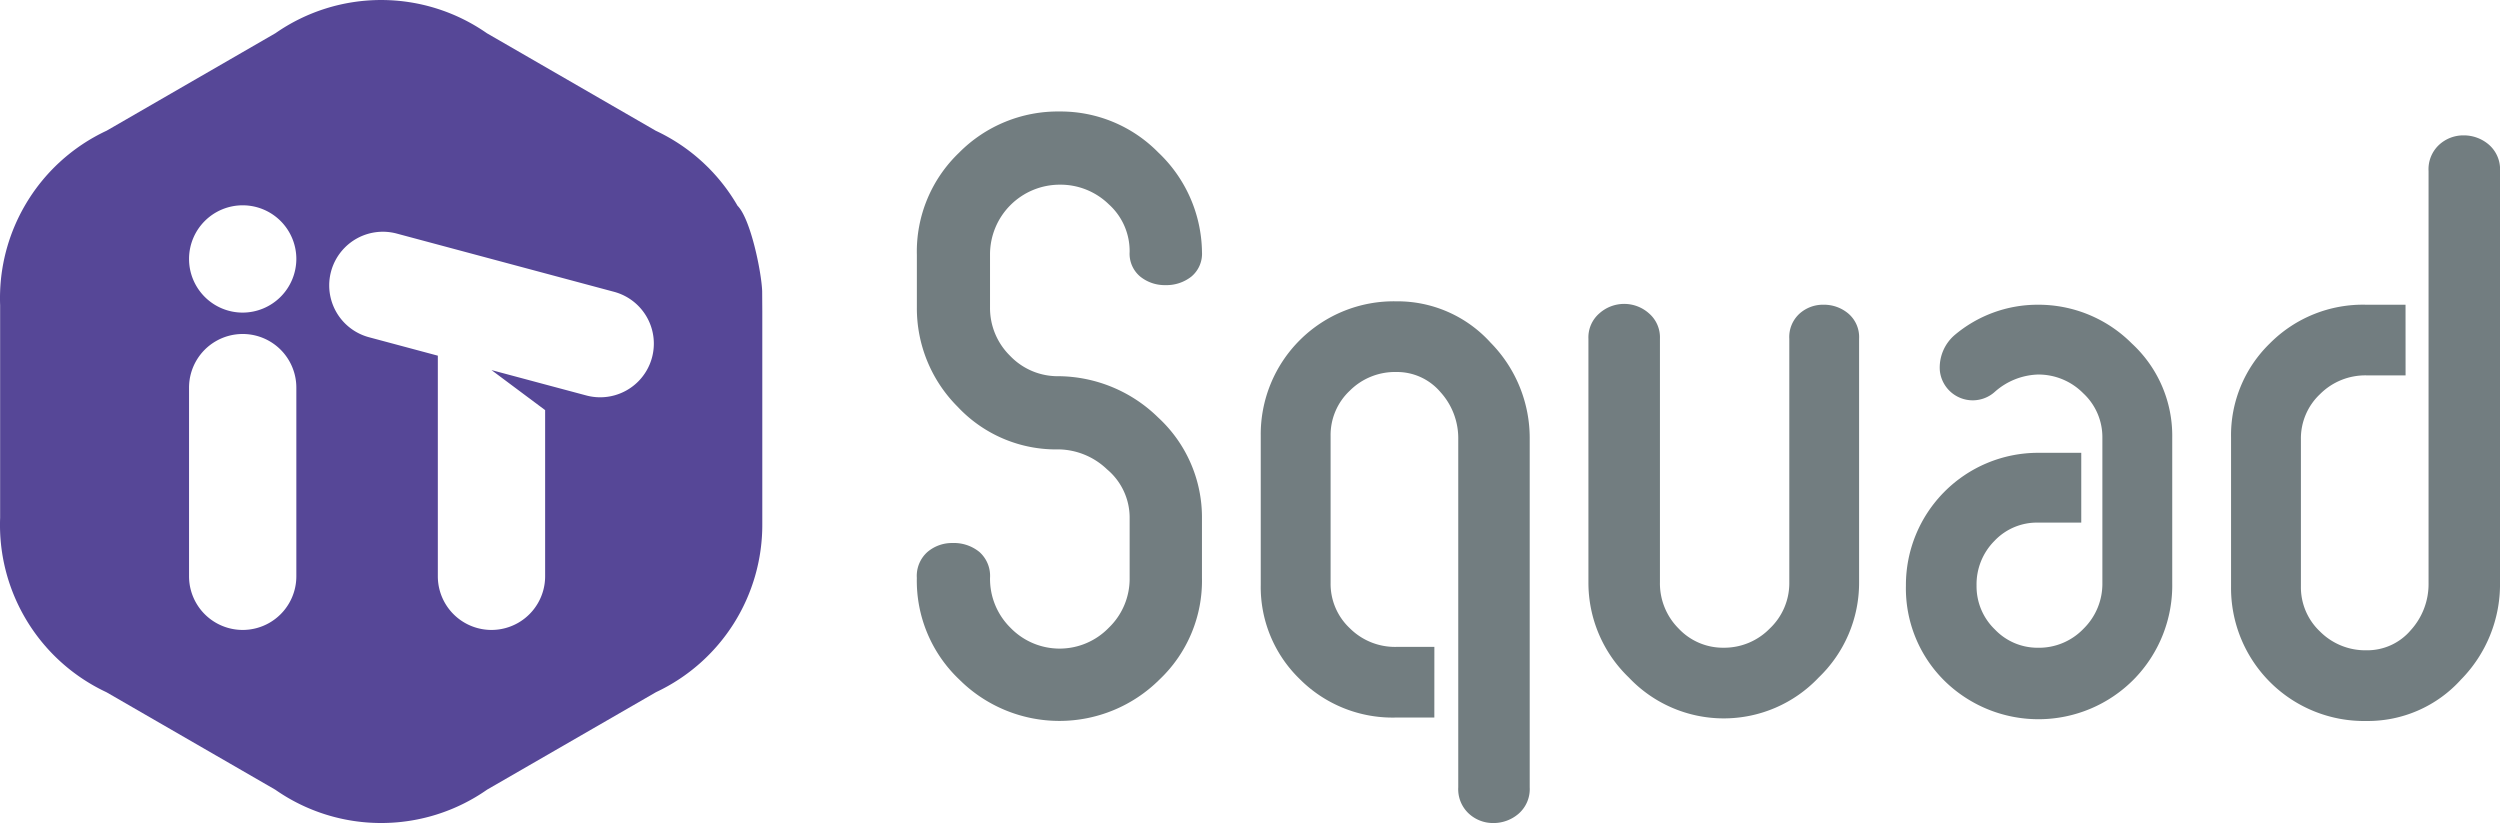 <svg xmlns="http://www.w3.org/2000/svg" width="215.664" height="71" viewBox="0 0 215.664 71">
  <g id="logo" transform="translate(-419.453 -301.686)">
    <path id="Path_1" data-name="Path 1" d="M498.547,335.851V340.4a12.007,12.007,0,0,0,3.524,8.59,11.623,11.623,0,0,0,8.737,3.672,6.165,6.165,0,0,1,4.148,1.725,5.431,5.431,0,0,1,1.946,4.222v5.14a5.862,5.862,0,0,1-1.8,4.3,5.9,5.9,0,0,1-8.481,0,5.926,5.926,0,0,1-1.762-4.3,2.76,2.76,0,0,0-.918-2.239,3.474,3.474,0,0,0-2.313-.771,3.261,3.261,0,0,0-2.166.771,2.759,2.759,0,0,0-.918,2.239,11.741,11.741,0,0,0,3.671,8.774,12.23,12.23,0,0,0,17.255,0,11.741,11.741,0,0,0,3.671-8.774v-5.14a11.7,11.7,0,0,0-3.781-8.7,12.407,12.407,0,0,0-8.554-3.561,5.681,5.681,0,0,1-4.222-1.762,5.778,5.778,0,0,1-1.726-4.185v-4.553a6.016,6.016,0,0,1,6.021-6.021,5.969,5.969,0,0,1,4.222,1.689,5.426,5.426,0,0,1,1.8,4.112,2.566,2.566,0,0,0,.918,2.129,3.361,3.361,0,0,0,2.166.734,3.471,3.471,0,0,0,2.24-.734,2.566,2.566,0,0,0,.918-2.129,12.027,12.027,0,0,0-3.781-8.591,11.8,11.8,0,0,0-8.481-3.524,11.992,11.992,0,0,0-8.7,3.561,11.8,11.8,0,0,0-3.635,8.774" transform="translate(0 -12.209)" fill="#727d80"/>
    <path id="Path_2" data-name="Path 2" d="M580.835,390.479h-3.3a5.514,5.514,0,0,1-4-1.615,5.247,5.247,0,0,1-1.652-3.892v-12.7a5.245,5.245,0,0,1,1.652-3.891,5.513,5.513,0,0,1,4-1.616,4.918,4.918,0,0,1,3.818,1.726,5.918,5.918,0,0,1,1.542,4.075V402.59a2.872,2.872,0,0,0,.918,2.276,3.078,3.078,0,0,0,2.092.808,3.31,3.31,0,0,0,2.2-.808,2.818,2.818,0,0,0,.954-2.276V372.563a11.724,11.724,0,0,0-3.378-8.334,10.827,10.827,0,0,0-8.15-3.561,11.473,11.473,0,0,0-11.674,11.6v12.85a11.048,11.048,0,0,0,3.341,8.114,11.309,11.309,0,0,0,8.334,3.341h3.3Z" transform="translate(-37.645 -32.988)" fill="#727d80"/>
    <path id="Path_3" data-name="Path 3" d="M630,385.178a11.328,11.328,0,0,0,3.488,8.224,11.27,11.27,0,0,0,16.373,0,11.328,11.328,0,0,0,3.488-8.224v-21a2.671,2.671,0,0,0-.918-2.166,3.261,3.261,0,0,0-2.166-.771,3.024,3.024,0,0,0-2.056.771,2.725,2.725,0,0,0-.881,2.166v21a5.39,5.39,0,0,1-1.689,4,5.487,5.487,0,0,1-3.965,1.652,5.246,5.246,0,0,1-3.891-1.652,5.514,5.514,0,0,1-1.615-4v-21a2.734,2.734,0,0,0-.955-2.2,3.21,3.21,0,0,0-4.259,0,2.734,2.734,0,0,0-.955,2.2Z" transform="translate(-73.52 -33.268)" fill="#727d80"/>
    <path id="Path_4" data-name="Path 4" d="M703.525,390.925a5.075,5.075,0,0,1-3.708-1.579,5.16,5.16,0,0,1-1.579-3.782,5.308,5.308,0,0,1,1.542-3.855,5.04,5.04,0,0,1,3.745-1.579h3.745v-6.021h-3.745a11.406,11.406,0,0,0-11.381,11.454,11.2,11.2,0,0,0,3.3,8.187,11.567,11.567,0,0,0,16.374-.11,11.567,11.567,0,0,0,3.3-8.3V372.789a10.815,10.815,0,0,0-3.488-8.113,11.367,11.367,0,0,0-8.114-3.341,11.084,11.084,0,0,0-7.2,2.643,3.7,3.7,0,0,0-1.248,3.011,2.85,2.85,0,0,0,4.772,1.836,5.878,5.878,0,0,1,3.672-1.468,5.425,5.425,0,0,1,3.928,1.615,5.164,5.164,0,0,1,1.652,3.818v12.556a5.427,5.427,0,0,1-1.615,3.928,5.331,5.331,0,0,1-3.965,1.652" transform="translate(-108.276 -33.361)" fill="#727d80"/>
    <path id="Path_5" data-name="Path 5" d="M770.839,342.792h-3.377a11.311,11.311,0,0,0-8.334,3.341,11.046,11.046,0,0,0-3.341,8.113V367.1a11.473,11.473,0,0,0,11.675,11.6,10.824,10.824,0,0,0,8.15-3.561,11.722,11.722,0,0,0,3.378-8.333V331.265a2.818,2.818,0,0,0-.955-2.276,3.31,3.31,0,0,0-2.2-.807,3.081,3.081,0,0,0-2.093.807,2.873,2.873,0,0,0-.917,2.276V366.8a5.916,5.916,0,0,1-1.542,4.075,4.916,4.916,0,0,1-3.818,1.726,5.514,5.514,0,0,1-4-1.616,5.245,5.245,0,0,1-1.652-3.892v-12.7a5.245,5.245,0,0,1,1.652-3.891,5.514,5.514,0,0,1,4-1.616h3.377Z" transform="translate(-143.871 -14.818)" fill="#727d80"/>
    <path id="Path_6" data-name="Path 6" d="M861.988,324.025h0a4.628,4.628,0,1,0-4.628,4.628,4.641,4.641,0,0,0,4.628-4.628m0,11.1V351.4a4.628,4.628,0,0,1-9.256,0V335.126a4.628,4.628,0,1,1,9.256,0Zm12.206-2.756V351.4a4.628,4.628,0,0,0,9.256,0V337.065l-4.628-3.454,4.628,1.24L887,335.8a4.628,4.628,0,1,0,2.4-8.94l-18.747-5.024a4.628,4.628,0,0,0-2.4,8.941ZM845.606,361.4a15.926,15.926,0,0,1-7.046-6.467h0a15.915,15.915,0,0,1-2.125-8.579v-18.34q-.023-.6,0-1.2V326.8h0a15.9,15.9,0,0,1,2.125-7.363h0a15.927,15.927,0,0,1,7.063-6.476l14.565-8.412a15.95,15.95,0,0,1,18.24.005l14.565,8.41a15.936,15.936,0,0,1,7.055,6.472c1.131,1.132,2.062,5.7,2.125,7.363l.011,1.761v18.3a15.946,15.946,0,0,1-9.172,14.538l-14.567,8.407a15.927,15.927,0,0,1-9.14,2.878h0a15.926,15.926,0,0,1-9.133-2.873Z" transform="translate(-416.971 0)" fill="#564797" fill-rule="evenodd"/>
  </g>
</svg>
